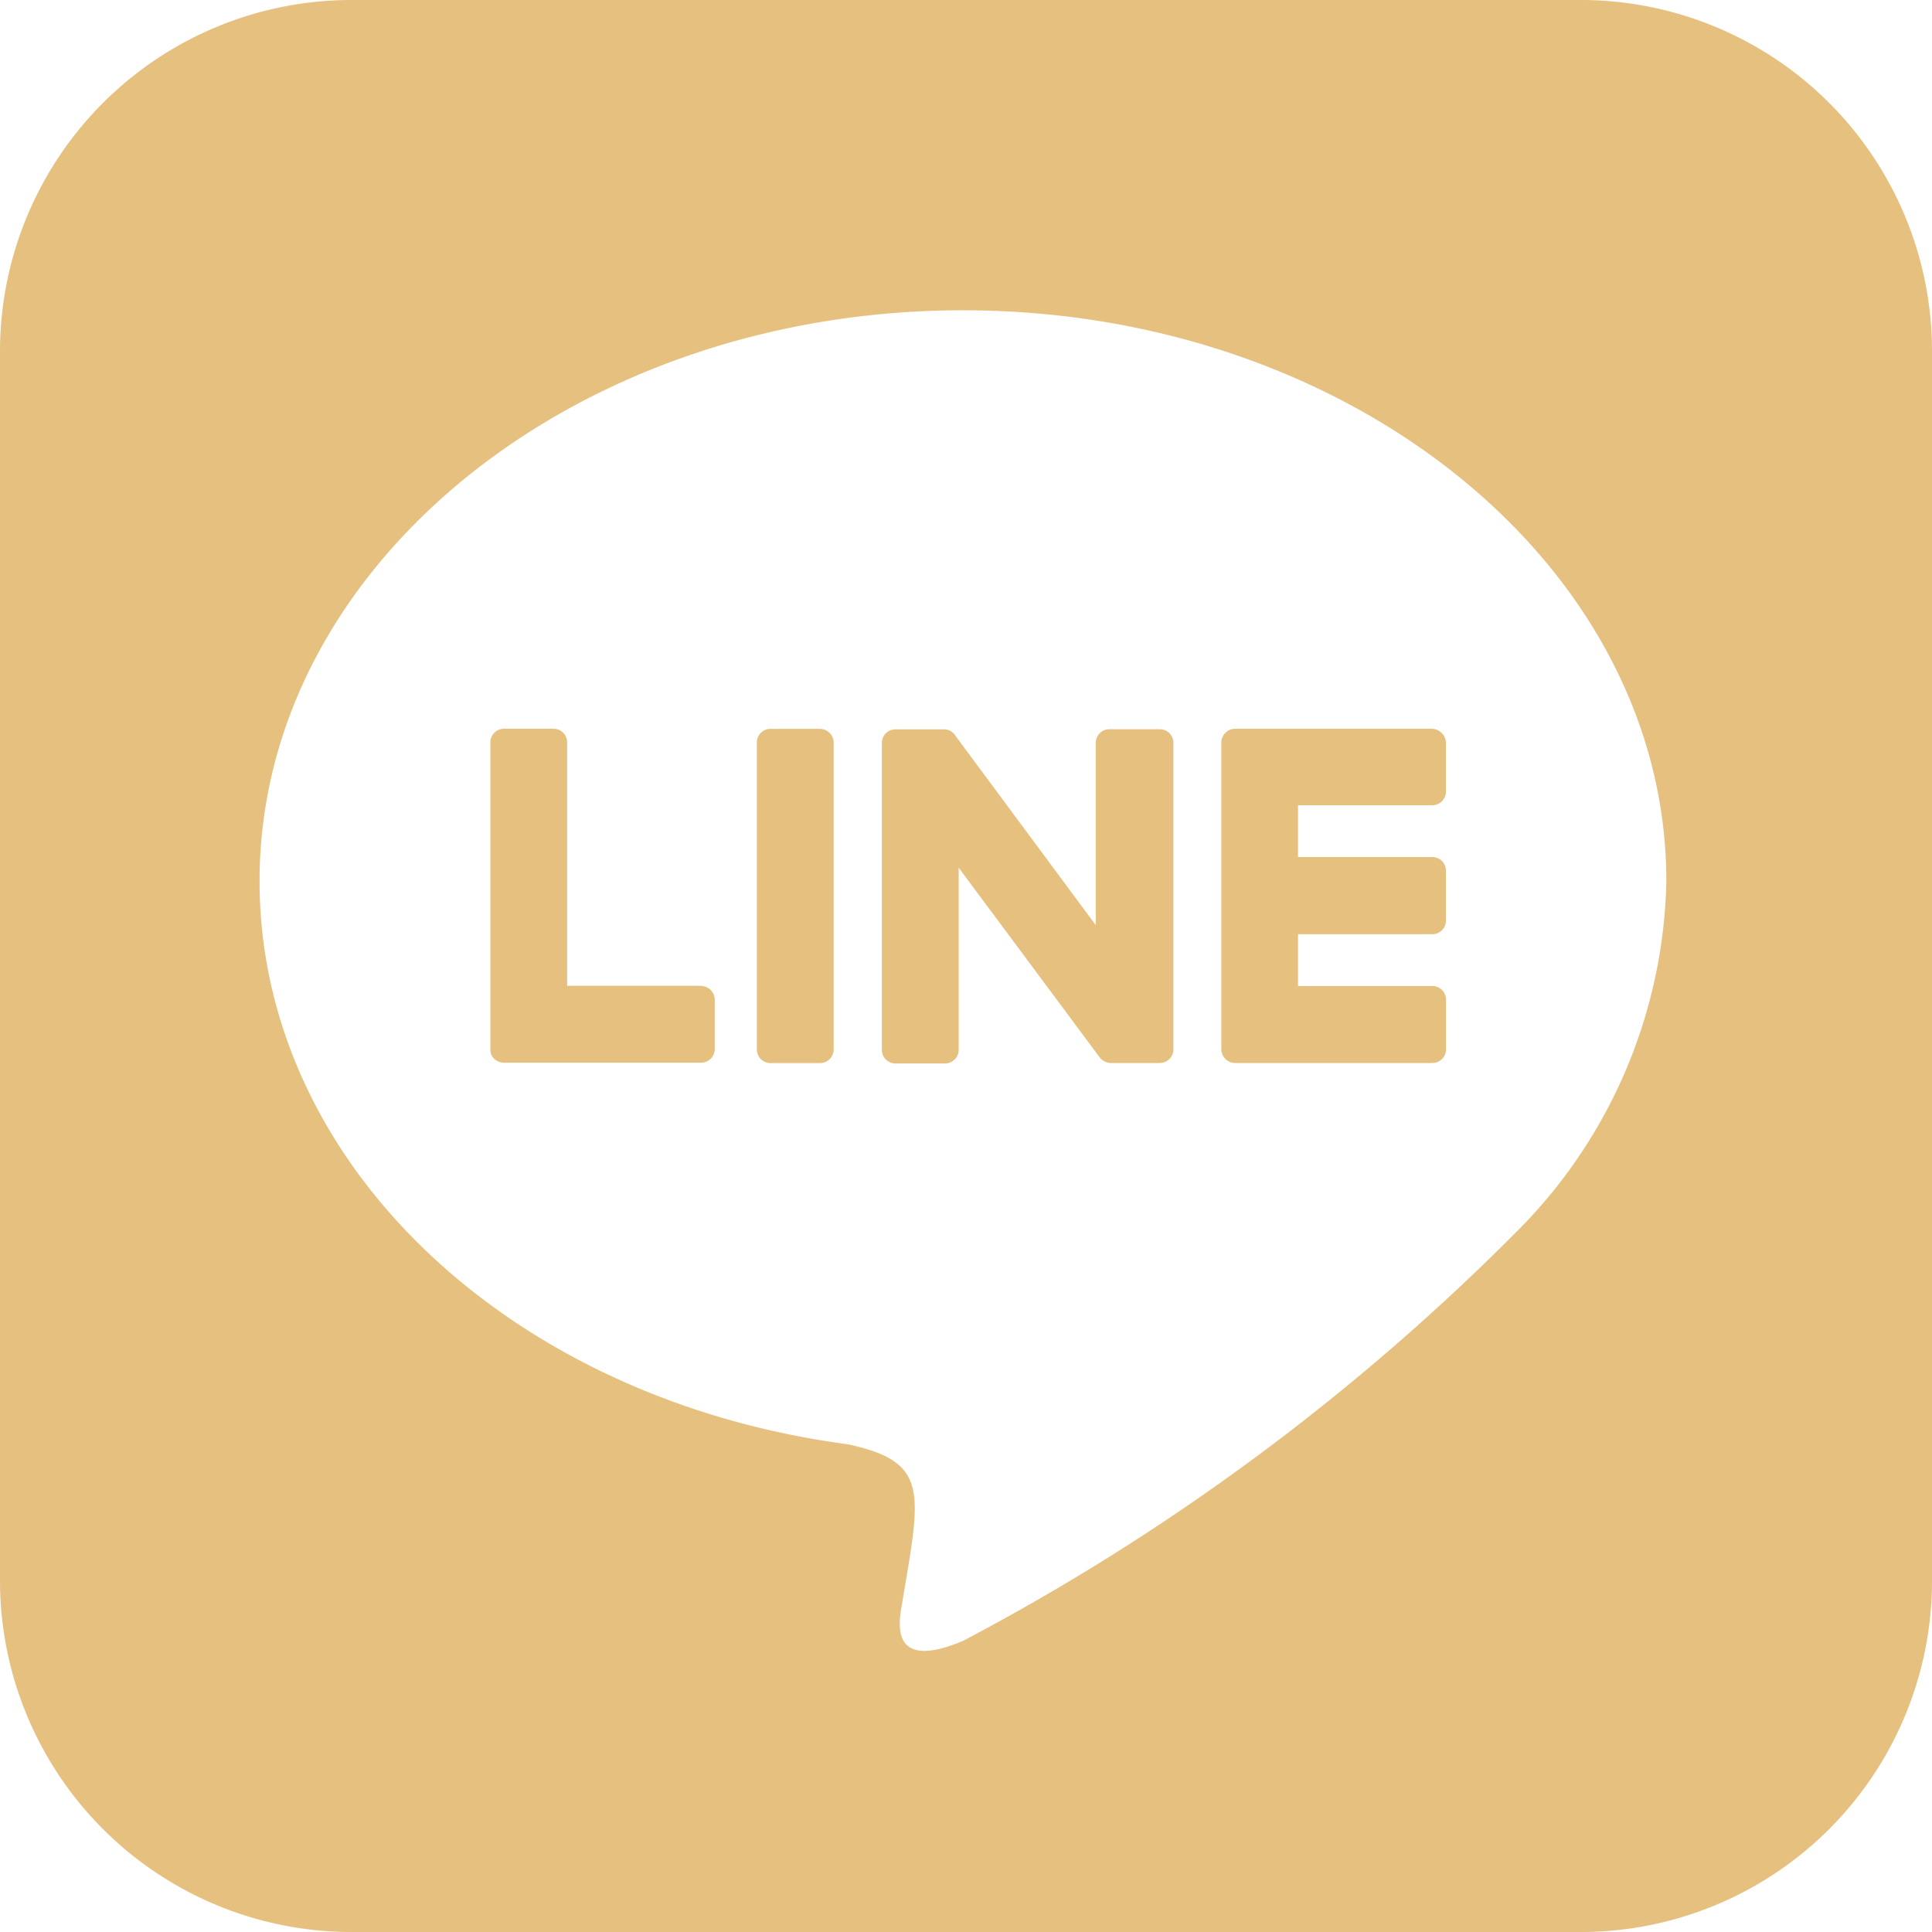 <svg xmlns="http://www.w3.org/2000/svg" width="20" height="20" viewBox="0 0 20 20"><path id="Icon_awesome-line" data-name="Icon awesome-line" d="M12.147 9.937v3.174a.141.141 0 01-.143.143H11.5a.148.148 0 01-.116-.058l-1.46-1.964v1.884a.141.141 0 01-.143.143h-.509a.141.141 0 01-.143-.143V9.942a.141.141 0 01.143-.142h.5a.135.135 0 01.116.063l1.455 1.964V9.942a.141.141 0 01.143-.143H12a.141.141 0 01.147.138zm-3.66-.142h-.509a.141.141 0 00-.143.143v3.174a.141.141 0 00.143.143h.509a.141.141 0 00.143-.143V9.937a.144.144 0 00-.143-.142zm-1.228 2.66H5.871V9.937a.141.141 0 00-.143-.143h-.509a.141.141 0 00-.143.143v3.174a.131.131 0 00.04.1.151.151 0 00.1.04h2.04a.141.141 0 00.143-.143V12.6a.143.143 0 00-.138-.143zm7.567-2.661h-2.04a.144.144 0 00-.143.143v3.174a.144.144 0 00.143.143h2.04a.141.141 0 00.143-.143V12.6a.141.141 0 00-.143-.143h-1.389v-.536h1.388a.141.141 0 00.143-.143v-.513a.141.141 0 00-.143-.143h-1.388v-.536h1.388a.141.141 0 00.143-.143v-.506a.15.15 0 00-.143-.143zM20 5.9v12.734a3.636 3.636 0 01-3.647 3.616H3.616A3.639 3.639 0 010 18.6V5.866A3.639 3.639 0 013.647 2.25h12.737A3.636 3.636 0 0120 5.9zm-2.75 5.473c0-3.259-3.268-5.911-7.281-5.911s-7.282 2.65-7.282 5.909c0 2.92 2.589 5.366 6.089 5.83.853.183.754.5.563 1.643-.031.183-.147.719.629.393a23.531 23.531 0 005.723-4.228 5.274 5.274 0 001.559-3.638z" transform="translate(0 -2.25)" fill="#E6C07F"/></svg>